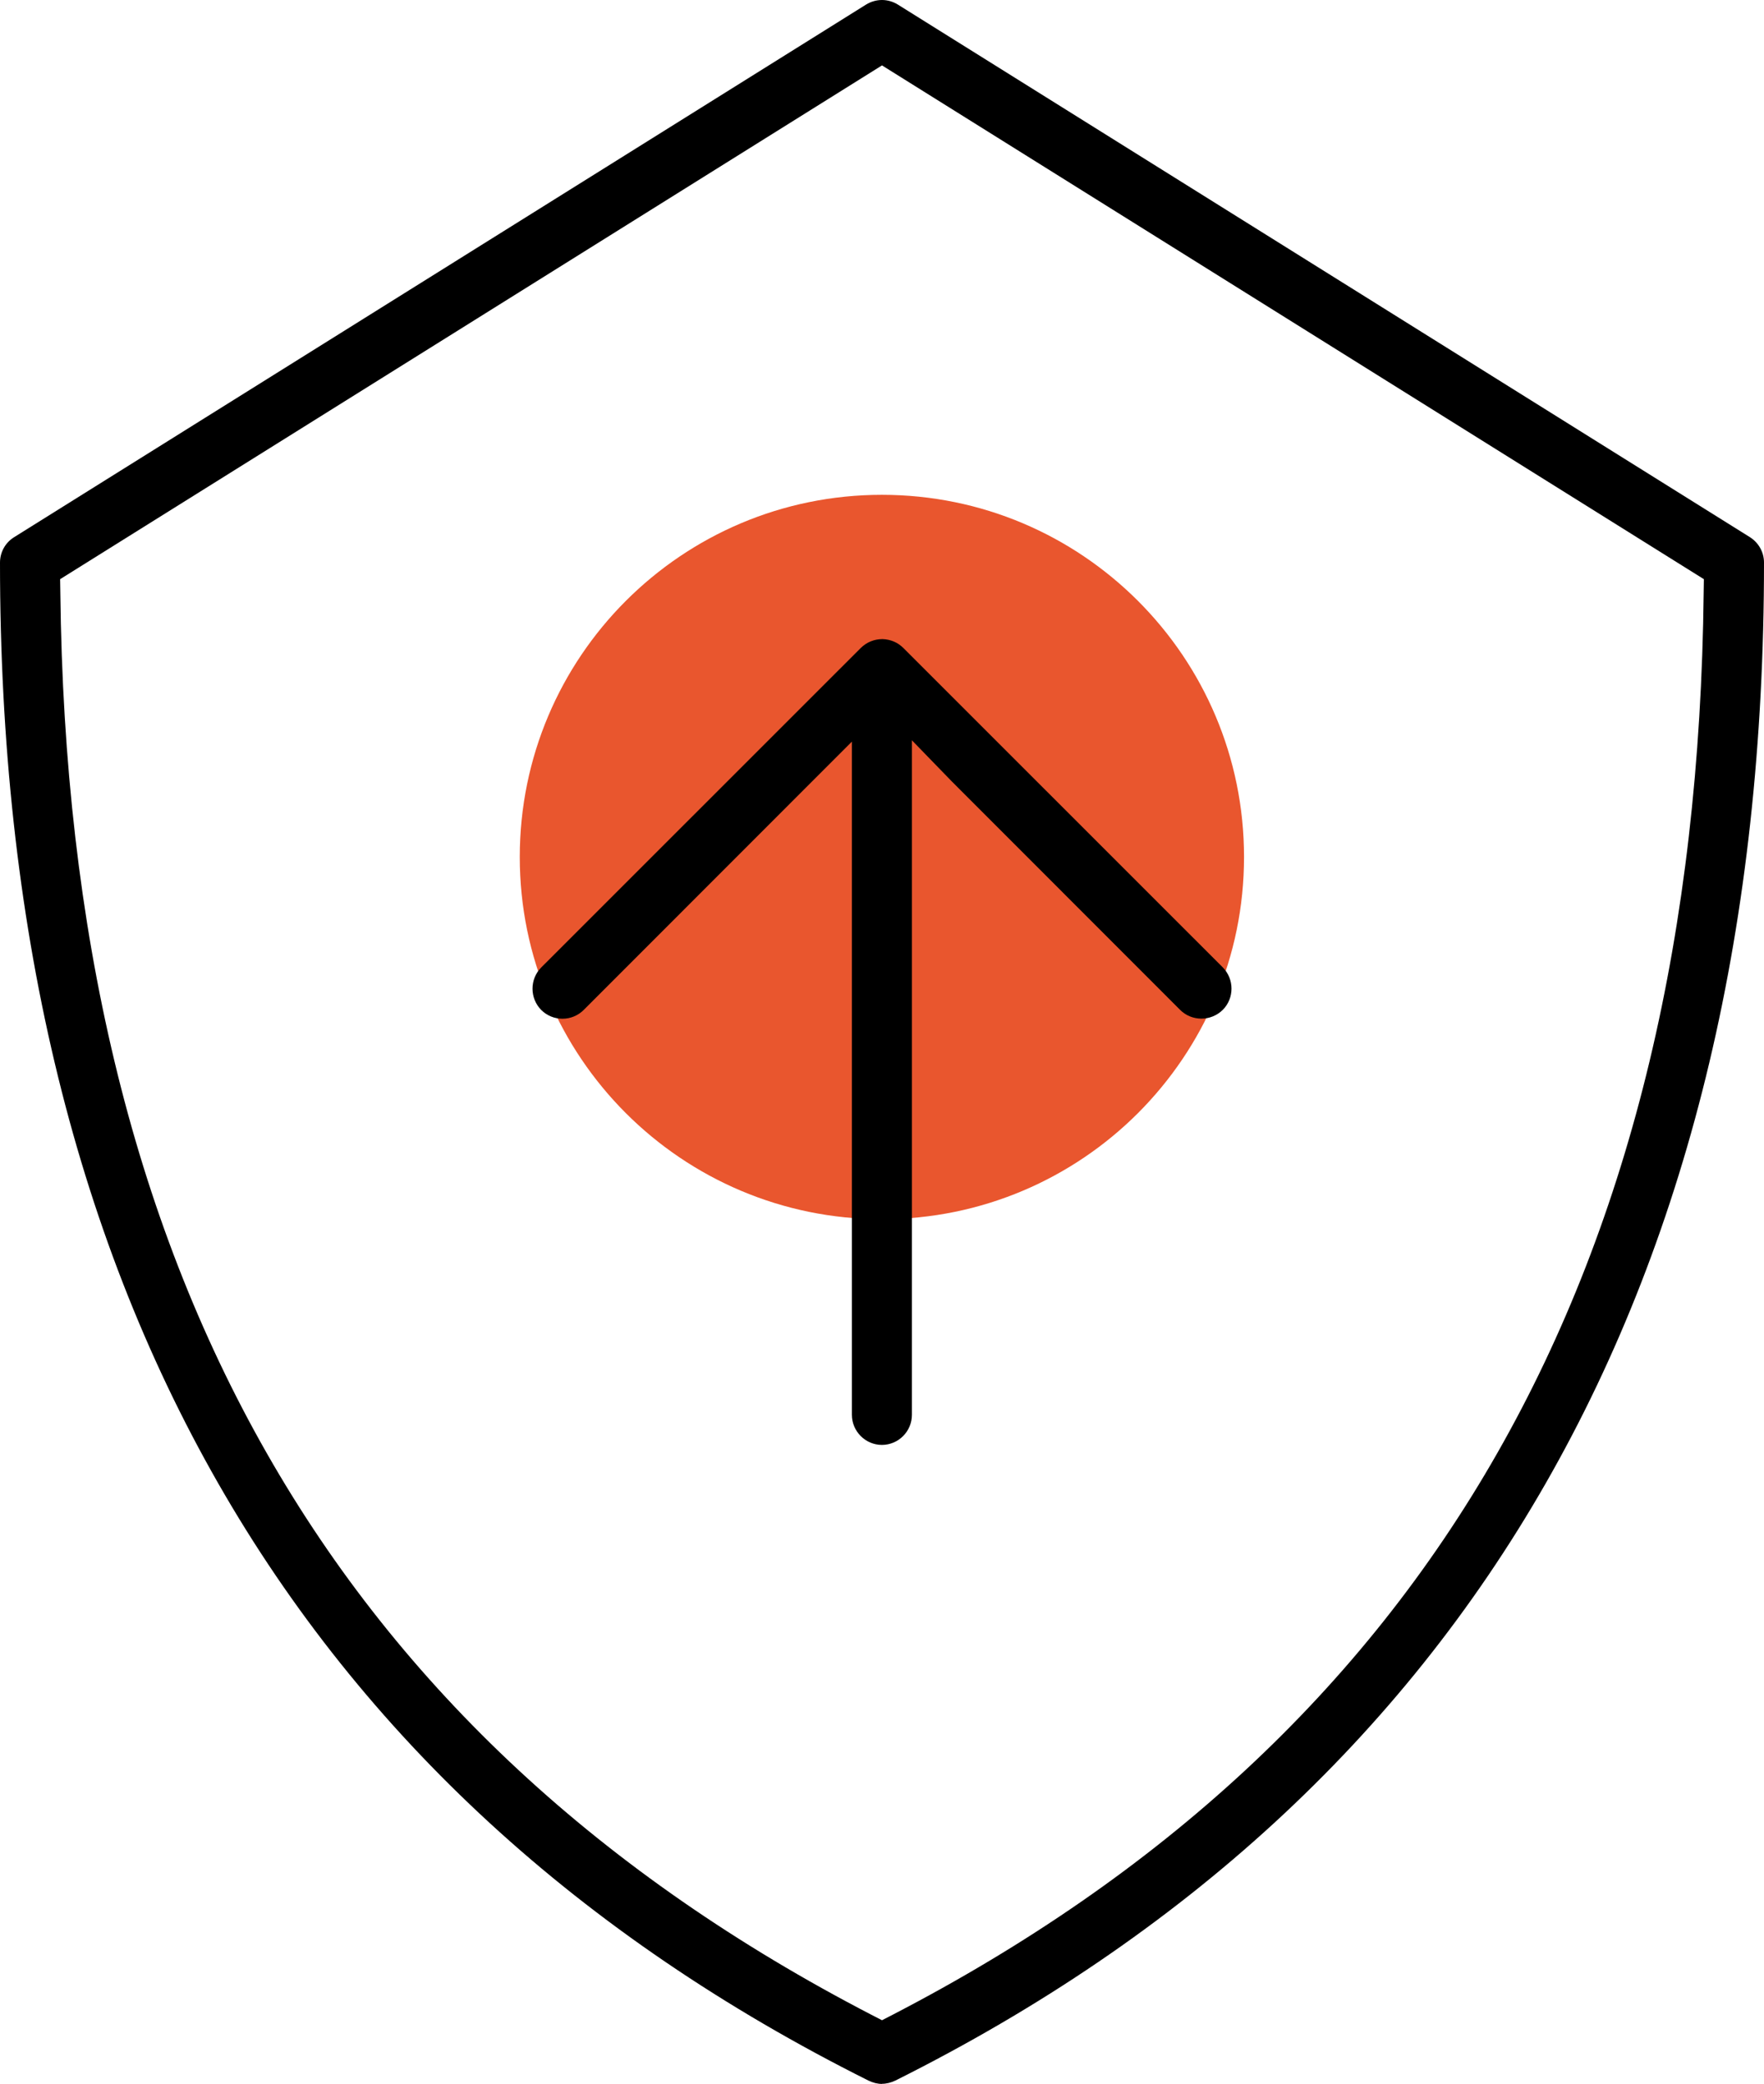 <?xml version="1.0" encoding="UTF-8"?>
<svg id="Livello_1" data-name="Livello 1" xmlns="http://www.w3.org/2000/svg" viewBox="0 0 174 205.52">
  <defs>
    <style>
      .cls-1 {
        fill: #e9562e;
      }

      .cls-2 {
        fill-rule: evenodd;
      }
    </style>
  </defs>
  <path class="cls-1" d="M122.71,84.52c0,19.73-15.99,35.72-35.72,35.72s-35.72-15.99-35.72-35.72,15.99-35.72,35.72-35.72,35.72,15.99,35.72,35.72"/>
  <path class="cls-2" d="M93.87,77.05l22.54,22.55c.56.56,1.31.86,2.1.86s1.54-.31,2.11-.87c1.14-1.15,1.14-3.03-.01-4.19l-31.51-31.5c-.54-.54-1.24-.84-2.04-.87-.85,0-1.58.31-2.16.88l-31.51,31.5c-1.15,1.15-1.15,3.04,0,4.2.55.55,1.3.86,2.09.86s1.54-.31,2.1-.87l22.54-22.55,3.91-3.91v66.39c0,1.63,1.33,2.97,2.96,2.97s2.96-1.33,2.96-2.97v-66.52"/>
  <path class="cls-2" d="M87,205.52c-.45,0-.91-.12-1.34-.33C28.83,176.78,0,126.41,0,55.49c0-1.03.52-1.97,1.39-2.51L85.43.45c.47-.29,1.02-.45,1.57-.45s1.09.16,1.56.45l84.04,52.52c.87.55,1.4,1.49,1.4,2.51,0,70.92-28.83,121.29-85.68,149.71-.42.2-.88.32-1.33.32ZM5.93,57.12l.02,1.29c.74,66.89,26.9,112.77,80,140.29l1.05.54,1.05-.54c53.1-27.52,79.27-73.41,80-140.29l.02-1.29L87,6.45,5.93,57.12Z"/>
</svg>